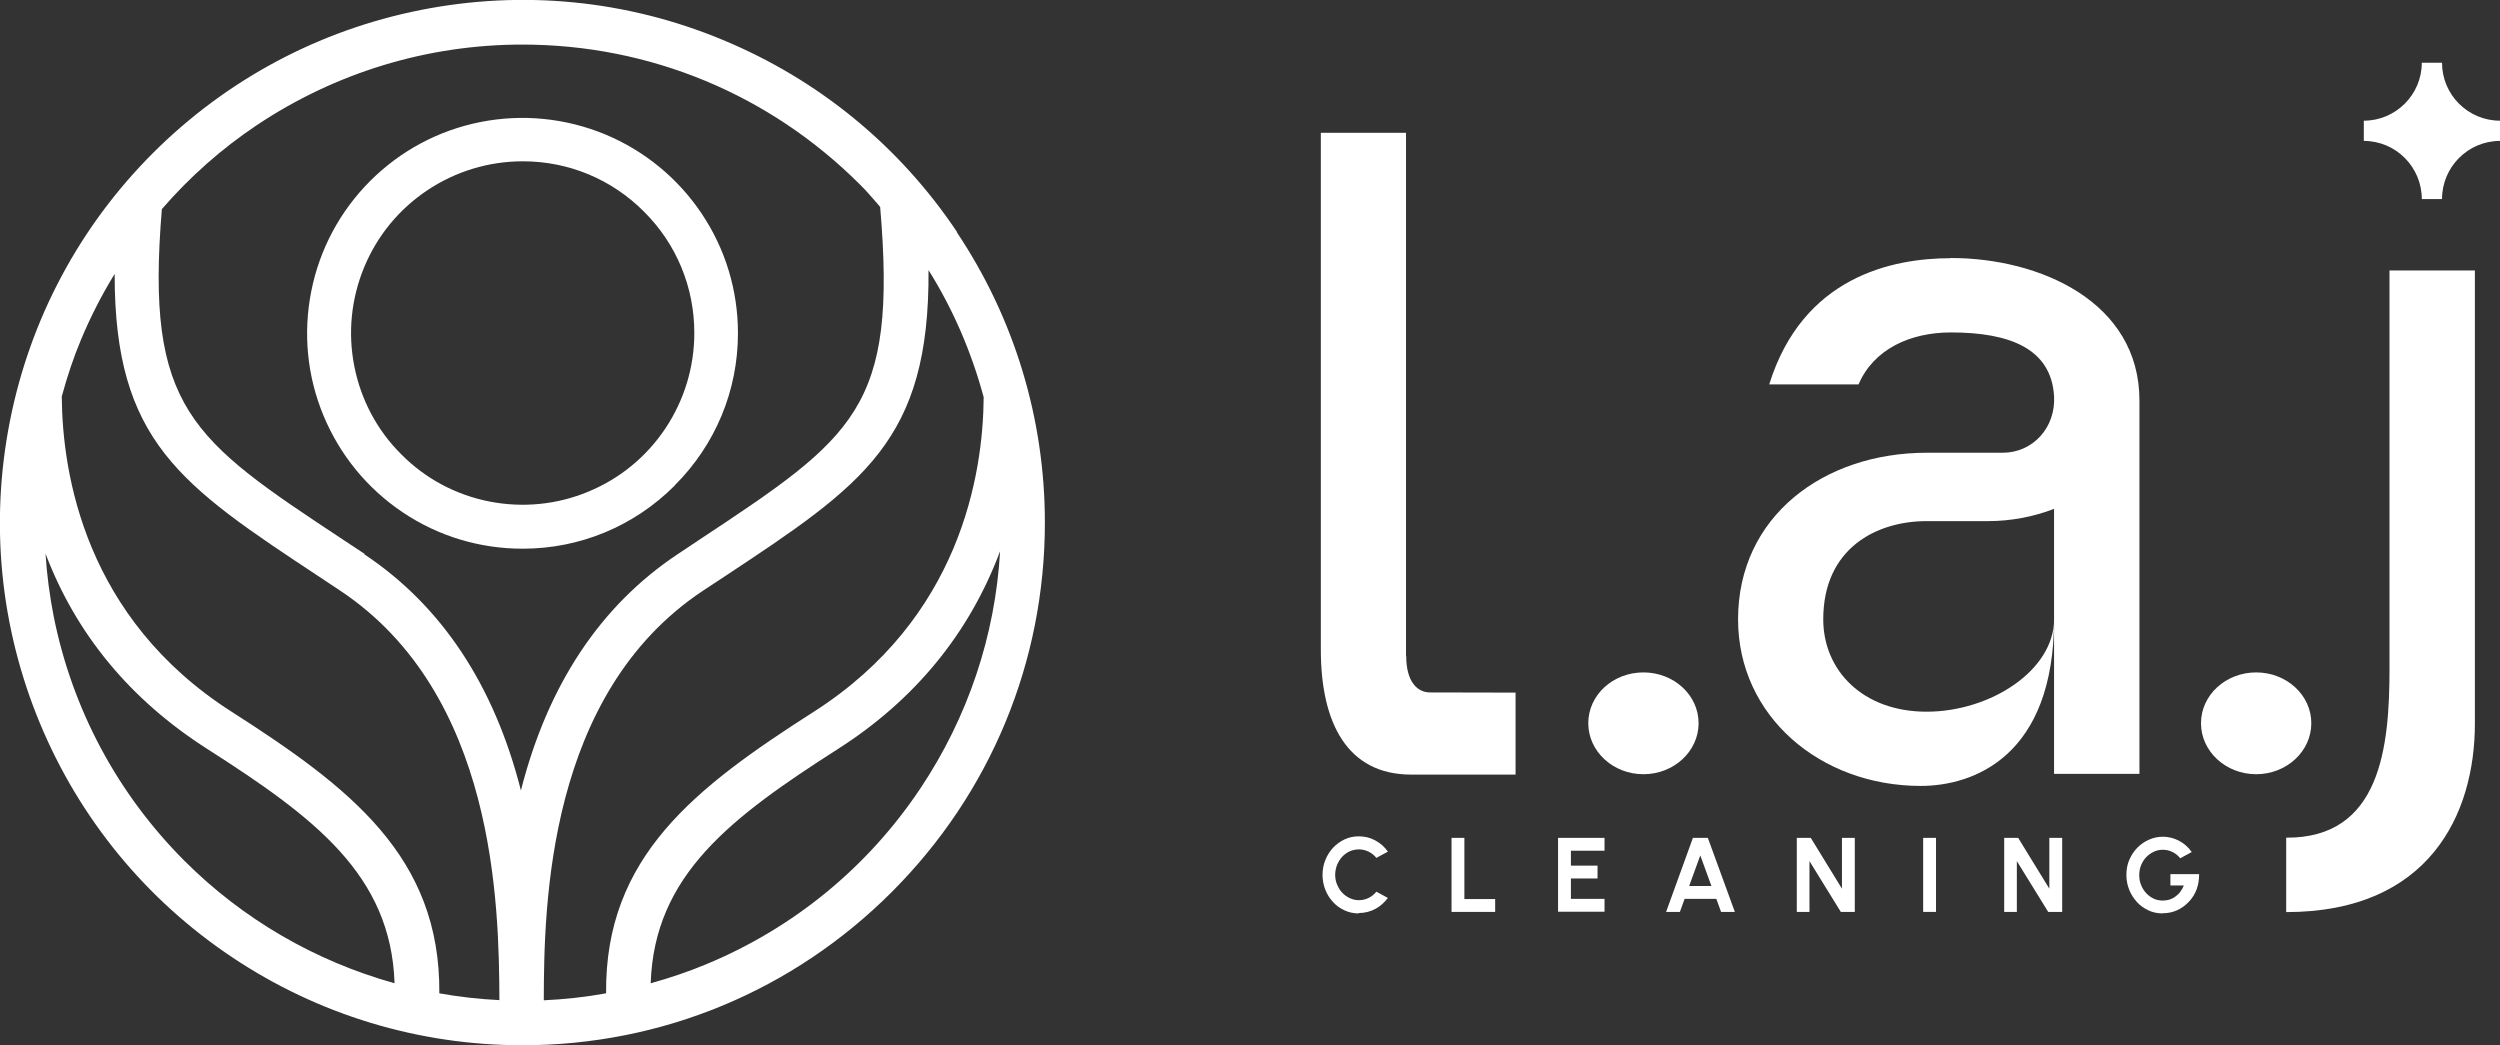 <?xml version="1.0" encoding="UTF-8"?>
<svg id="Calque_2" data-name="Calque 2" xmlns="http://www.w3.org/2000/svg" viewBox="0 0 132.36 55.34">
  <rect x="0" y="0" width="132.36" height="55.34" fill="#333333" stroke="none"/>
  <defs>
    <style>
      .cls-1 {
        fill: white;
      }
    </style>
  </defs>
  <g id="Calque_1-2" data-name="Calque 1">
    <g>
      <g>
        <path class="cls-1" d="M71.94,48.36c-.27,0-.51-.05-.75-.16s-.44-.25-.61-.44c-.18-.19-.31-.4-.41-.65-.1-.25-.15-.51-.15-.79s.05-.55.15-.79c.1-.25.24-.46.41-.65.18-.19.38-.33.61-.44s.48-.16.75-.16c.32,0,.61.07.88.22.27.15.49.34.66.59l-.61.33c-.11-.14-.25-.25-.41-.33-.16-.08-.34-.12-.52-.12-.17,0-.33.04-.48.1-.15.07-.28.17-.4.29-.11.12-.2.27-.27.43-.06.16-.1.34-.1.52s.03.36.1.52.15.31.27.43c.11.12.25.22.4.29.15.07.31.11.48.11.19,0,.36-.04.52-.12.16-.08.3-.19.41-.33l.61.33c-.18.24-.4.44-.66.58s-.56.22-.88.22Z"/>
        <path class="cls-1" d="M76.85,48.28v-3.92h.68v3.24h1.63v.68h-2.32Z"/>
        <path class="cls-1" d="M82.49,48.28v-3.92h2.46v.68h-1.78v.79h1.41v.68h-1.41v1.08h1.78v.68h-2.46Z"/>
        <path class="cls-1" d="M89.63,44.36h.79l1.43,3.92h-.73l-.25-.69h-1.68l-.25.69h-.73l1.42-3.92ZM89.43,46.91h1.18l-.59-1.62-.59,1.62Z"/>
        <path class="cls-1" d="M95.13,48.28v-3.92h.74l1.65,2.69v-2.69h.68v3.92h-.74l-1.66-2.69v2.69h-.68Z"/>
        <path class="cls-1" d="M101.82,48.28v-3.92h.68v3.92h-.68Z"/>
        <path class="cls-1" d="M106.11,48.28v-3.92h.74l1.65,2.69v-2.69h.68v3.92h-.74l-1.66-2.69v2.69h-.68Z"/>
        <path class="cls-1" d="M114.51,48.36c-.27,0-.53-.05-.76-.16s-.44-.25-.61-.44c-.17-.19-.31-.4-.41-.65-.1-.25-.15-.51-.15-.79,0-.29.05-.57.16-.81.11-.25.25-.46.43-.64.18-.18.39-.32.62-.42s.47-.15.73-.15c.28,0,.56.07.82.2s.5.33.7.61l-.61.33c-.12-.15-.27-.27-.43-.34-.16-.08-.33-.11-.49-.11s-.32.03-.47.1-.28.16-.4.28-.21.27-.28.43c-.07.17-.1.35-.1.54,0,.18.03.36.1.52.06.16.16.31.27.43s.25.22.4.29c.15.07.31.1.49.1.12,0,.23-.02.34-.05.11-.04.22-.09.31-.16s.19-.15.26-.25.14-.21.19-.34h-.71v-.6h1.52c0,.29-.04.55-.13.8s-.23.47-.41.66-.38.34-.62.45c-.24.11-.49.16-.76.16Z"/>
      </g>
      <g>
        <path class="cls-1" d="M35.73,25.69c2.15-2.15,3.34-5.01,3.34-8.05,0-2.26-.66-4.45-1.92-6.33-1.26-1.88-3.03-3.33-5.12-4.2-2.09-.86-4.37-1.09-6.59-.65-2.22.44-4.24,1.52-5.84,3.12-1.6,1.6-2.68,3.62-3.12,5.84-.44,2.22-.22,4.5.65,6.59s2.32,3.86,4.2,5.12c1.88,1.26,4.07,1.92,6.34,1.92,3.04,0,5.9-1.19,8.05-3.34ZM36.76,17.63c0,1.8-.53,3.55-1.53,5.05-1,1.5-2.41,2.66-4.08,3.35h0c-1.66.69-3.48.87-5.25.52-1.77-.35-3.38-1.21-4.65-2.49-1.28-1.27-2.14-2.89-2.49-4.66-.35-1.77-.17-3.58.52-5.25s1.85-3.08,3.35-4.08c1.5-1,3.25-1.53,5.05-1.53,2.43,0,4.71.95,6.42,2.67,1.72,1.71,2.66,4,2.66,6.42Z"/>
        <path class="cls-1" d="M50.68,12.3c-3.05-4.57-7.35-8.09-12.42-10.19C33.19,0,27.66-.54,22.27.53c-5.39,1.07-10.28,3.69-14.17,7.57-3.88,3.88-6.5,8.78-7.57,14.17-1.07,5.39-.53,10.91,1.57,15.99,2.1,5.07,5.62,9.37,10.19,12.42,4.56,3.05,9.88,4.66,15.37,4.66,7.39,0,14.33-2.89,19.55-8.11,5.22-5.22,8.11-12.17,8.11-19.56,0-5.49-1.61-10.81-4.66-15.37ZM44.37,39.65c4.07-2.6,6.95-6.12,8.58-10.47-.26,4.49-1.71,8.8-4.22,12.56-2.79,4.18-6.72,7.4-11.36,9.32h0c-.91.38-1.89.71-2.92,1,.19-5.74,4.25-8.78,9.92-12.41ZM20.9,52.06c-4.21-1.17-8.05-3.4-11.13-6.48-3.55-3.55-5.95-8.04-6.93-12.96-.21-1.08-.36-2.19-.43-3.31,1.62,4.27,4.49,7.74,8.56,10.34,5.68,3.63,9.73,6.67,9.92,12.41ZM26.44,52.95c-1.06-.05-2.13-.17-3.18-.36.06-7.24-4.74-10.9-11-14.91-7.75-4.95-8.96-12.57-8.99-16.69.3-1.1.63-2.08,1.02-3.01.49-1.17,1.08-2.34,1.78-3.48-.01,8.87,3.48,11.18,10.84,16.04l1.1.73c8.23,5.48,8.41,16.63,8.43,21.69ZM19.31,29.33l-1.15-.76c-8.03-5.31-10.47-6.93-9.59-17.5,1.49-1.72,3.18-3.21,5.02-4.44,4.18-2.79,9.04-4.27,14.06-4.27,6.76,0,13.11,2.64,17.89,7.42.33.32.62.67.92,1.01l.14.17c.91,10.67-1.33,12.16-9.61,17.64l-1.11.74c-4.09,2.72-6.88,6.92-8.3,12.51-1.42-5.59-4.21-9.79-8.3-12.51ZM37.21,31.28l1.11-.73c7.39-4.89,10.9-7.21,10.84-16.25,1.29,2.06,2.27,4.32,2.92,6.73-.03,4.11-1.25,11.7-8.99,16.65-6.27,4.01-11.07,7.67-11,14.91-1.1.2-2.21.32-3.3.37.01-5.06.2-16.22,8.42-21.68Z"/>
      </g>
      <path class="cls-1" d="M74.44,34.73V7.03h-4.51v27.37c0,3.86,1.39,6.61,4.78,6.61,1.2,0,5.53,0,5.53,0v-4.34s-4.27-.01-4.53-.01c-.66,0-1.26-.55-1.26-1.93Z"/>
      <path class="cls-1" d="M87.01,35.6c-1.62,0-2.92,1.2-2.92,2.69s1.31,2.7,2.92,2.7,2.92-1.21,2.92-2.7-1.31-2.69-2.92-2.69Z"/>
      <path class="cls-1" d="M103.28,13.67c-3.13,0-7.84,1-9.61,6.68h4.73c.79-1.85,2.71-2.75,4.89-2.75,3.1,0,5.3.85,5.46,3.36.1,1.68-1.13,3.01-2.72,3.01h-4.02c-5.47,0-9.99,3.38-9.99,8.82,0,5.14,4.37,8.82,9.67,8.82,2.81,0,7.06-1.58,7.06-8.82,0,2.7-3.37,4.89-6.75,4.89s-5.47-2.19-5.47-4.89c0-3.78,2.84-5.2,5.47-5.2h3.25c1.22,0,2.42-.23,3.5-.65v14.03h4.52v-19.77c0-5.2-5.24-7.54-9.99-7.54Z"/>
      <path class="cls-1" d="M122.37,38.29c0-1.49-1.31-2.69-2.92-2.69s-2.92,1.2-2.92,2.69,1.31,2.7,2.92,2.7,2.92-1.21,2.92-2.7Z"/>
      <path class="cls-1" d="M126.51,35.4c0,4.16-.47,8.98-5.47,8.95v3.94c7.55,0,9.99-5.16,9.99-9.98V14.32h-4.52v21.08Z"/>
      <path class="cls-1" d="M132.36,6.39c-1.7,0-3.07-1.38-3.07-3.07h-1.07c0,1.69-1.38,3.07-3.07,3.07v1.07c1.69,0,3.07,1.38,3.07,3.08h1.07c0-1.7,1.38-3.08,3.07-3.08v-1.07ZM128.75,8.5s0,0,0-.01c0,0,0,0,.01,0,0,0,0,0,0,0Z"/>
    </g>
  </g>
</svg>